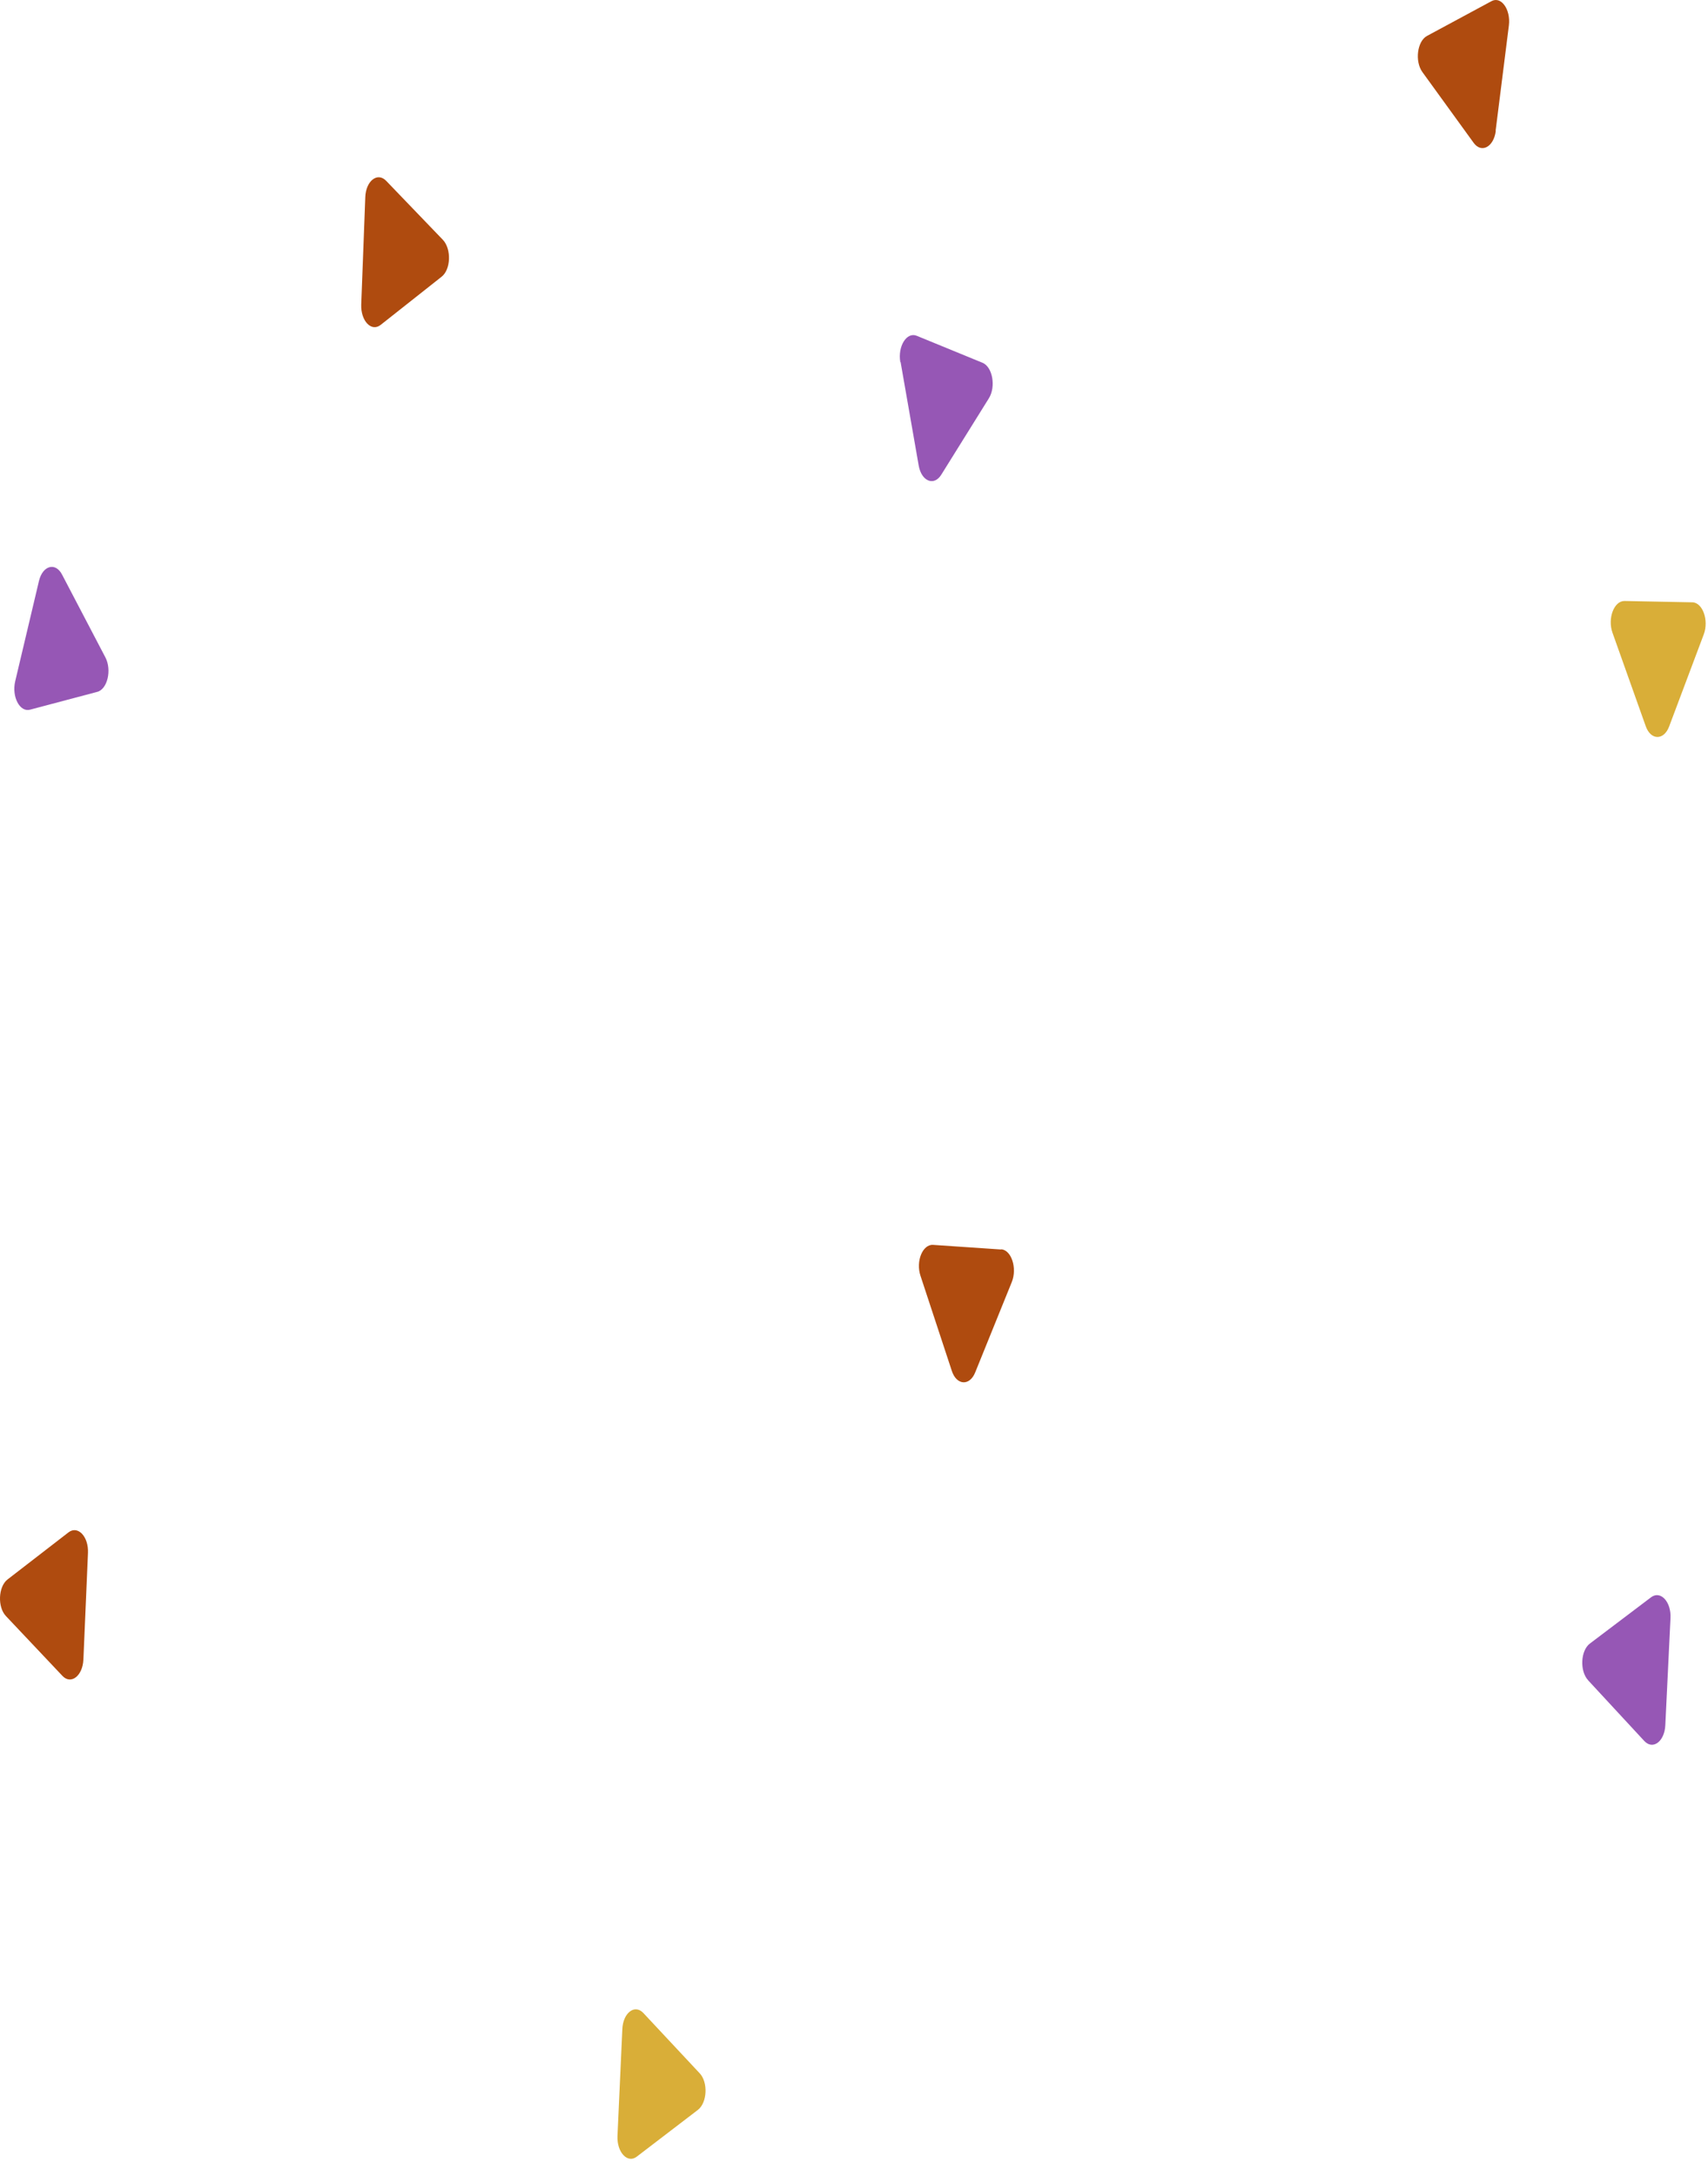 <svg xmlns="http://www.w3.org/2000/svg" width="73" height="93" viewBox="0 0 73 93" fill="none"><path d="M67.881 71.821L70.278 74.411C70.647 74.805 71.147 74.429 71.176 73.726L71.397 69.156C71.432 68.462 70.974 67.965 70.57 68.265L67.952 70.245C67.553 70.545 67.512 71.418 67.875 71.812L67.881 71.821Z" fill="#9657B5"></path><path d="M4.505 28.098L2.654 24.561C2.375 24.017 1.827 24.167 1.667 24.823L0.649 29.121C0.495 29.777 0.846 30.453 1.286 30.331L4.154 29.571C4.594 29.458 4.784 28.633 4.505 28.098V28.098Z" fill="#9657B5"></path><path d="M38.492 15.478L39.265 19.897C39.384 20.573 39.919 20.788 40.229 20.291L42.263 17.026C42.573 16.529 42.424 15.684 41.995 15.506L39.182 14.352C38.753 14.174 38.361 14.802 38.48 15.478H38.492Z" fill="#9657B5"></path><path d="M29.901 88.608L27.498 86.037C27.129 85.643 26.629 86.028 26.599 86.722L26.391 91.291C26.361 91.986 26.819 92.483 27.218 92.173L29.83 90.175C30.228 89.865 30.27 88.993 29.901 88.608V88.608Z" fill="#D9AE38"></path><path d="M71.338 31.053L72.819 27.113C73.045 26.512 72.771 25.752 72.331 25.743L69.428 25.686C68.982 25.686 68.702 26.428 68.916 27.038L70.338 31.035C70.552 31.645 71.111 31.654 71.338 31.053V31.053Z" fill="#D9AE38"></path><path d="M15.612 8.441L15.439 13.02C15.416 13.715 15.874 14.203 16.272 13.884L18.872 11.829C19.271 11.519 19.3 10.646 18.931 10.252L16.504 7.728C16.135 7.344 15.636 7.728 15.612 8.432V8.441Z" fill="#AF4B0F"></path><path d="M3.564 70.94L3.76 66.371C3.79 65.676 3.332 65.189 2.933 65.489L0.322 67.506C-0.077 67.816 -0.113 68.688 0.256 69.073L2.666 71.625C3.035 72.019 3.534 71.625 3.564 70.931V70.94Z" fill="#AF4B0F"></path><path d="M63.924 5.579L64.49 1.085C64.573 0.4 64.156 -0.182 63.74 0.053L60.991 1.535C60.569 1.761 60.462 2.624 60.795 3.083L62.984 6.105C63.318 6.564 63.841 6.283 63.93 5.598L63.924 5.579Z" fill="#AF4B0F"></path><path d="M42.781 53.403L39.878 53.206C39.431 53.178 39.134 53.91 39.342 54.529L40.681 58.592C40.883 59.211 41.442 59.249 41.68 58.657L43.245 54.792C43.483 54.2 43.227 53.422 42.787 53.394L42.781 53.403Z" fill="#AF4B0F"></path></svg>